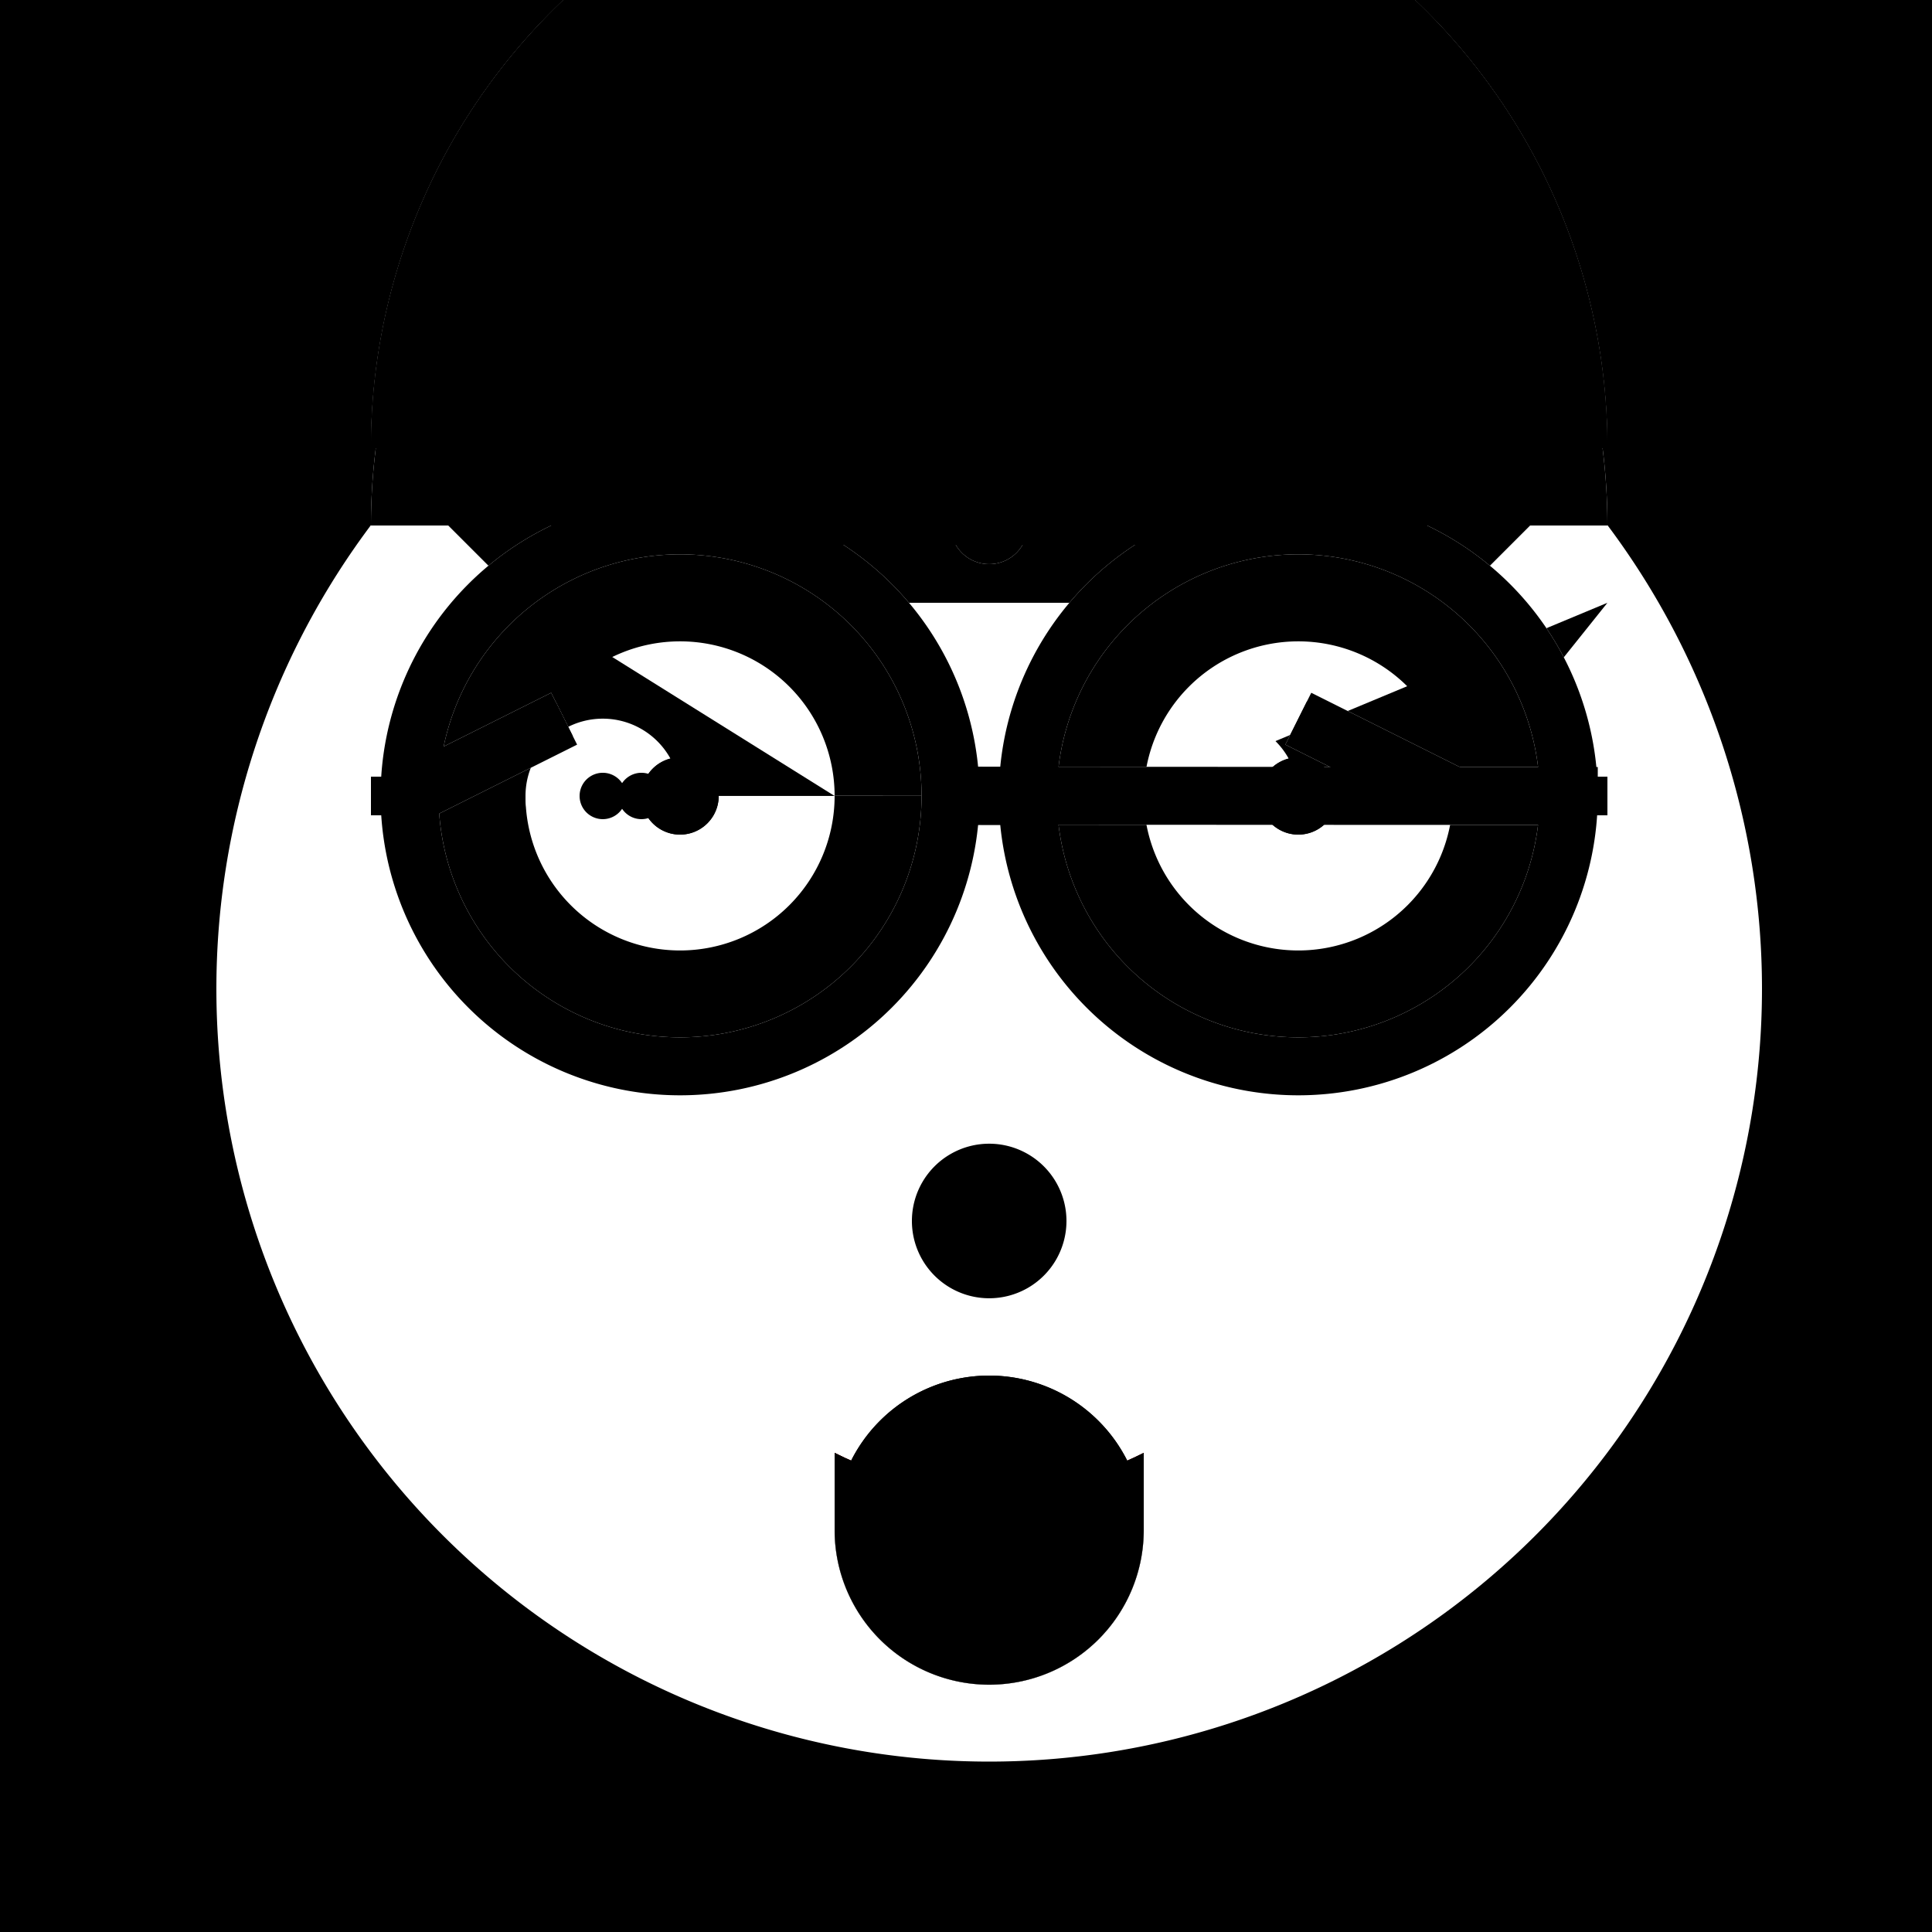 <!--

Generated by DrawGPT.
Free, open source, AI generated images in SVG, PNG, and HTML Canvas format.
https://drawgpt.ai

Created: 2023-11-14T20:38:32.751Z
Link: https://drawgpt.ai/prompt/121346/

-->
<svg xmlns="http://www.w3.org/2000/svg" xmlns:xlink="http://www.w3.org/1999/xlink" width="500" height="500"><defs/><g><rect fill="#000000" stroke="none" x="0" y="0" width="512" height="512"/><path fill="#FFFFFF" stroke="none" paint-order="stroke fill markers" d=" M 456 256 A 200 200 0 1 1 456 255.8"/><path fill="#000000" stroke="none" paint-order="stroke fill markers" d=" M 246 206 A 70 70 0 1 1 246 205.93 L 406 206 A 70 70 0 1 1 406 205.93"/><path fill="#FFFFFF" stroke="none" paint-order="stroke fill markers" d=" M 216 206 A 40 40 0 1 1 216 205.96 L 376 206 A 40 40 0 1 1 376 205.96"/><path fill="#000000" stroke="none" paint-order="stroke fill markers" d=" M 136 156 L 216 206 L 96 206 Z M 376 206 L 296 206 L 416 156 Z"/><path fill="#FFFFFF" stroke="none" paint-order="stroke fill markers" d=" M 256 276 L 256 336 L 216 336 L 216 316 L 296 316 L 296 336 L 256 336 Z"/><path fill="#FF0000" stroke="none" paint-order="stroke fill markers" d=" M 216 376 Q 256 396 296 376 L 296 396 L 216 396 Z"/><path fill="#000000" stroke="none" paint-order="stroke fill markers" d=" M 96 116 L 416 116 L 376 156 L 136 156 Z"/><path fill="#000000" stroke="none" paint-order="stroke fill markers" d=" M 296 396 A 40 40 0 0 1 216 396"/><path fill="#FFFFFF" stroke="none" paint-order="stroke fill markers" d=" M 176 206 A 20 20 0 1 1 176 205.98 L 336 206 A 20 20 0 1 1 336 205.98"/><path fill="none" stroke="#FFFFFF" paint-order="fill stroke markers" d=" M 246 206 A 70 70 0 1 1 246 205.93 L 406 206 A 70 70 0 1 1 406 205.93" stroke-miterlimit="10" stroke-width="15" stroke-dasharray=""/><path fill="none" stroke="#FFFFFF" paint-order="fill stroke markers" d=" M 246 206 L 266 206" stroke-miterlimit="10" stroke-width="15" stroke-dasharray=""/><path fill="none" stroke="#FFFFFF" paint-order="fill stroke markers" d=" M 106 206 L 146 186 M 376 206 L 336 186" stroke-miterlimit="10" stroke-width="15" stroke-dasharray=""/><path fill="#000000" stroke="none" paint-order="stroke fill markers" d=" M 186 206 A 10 10 0 1 1 186 205.99 L 346 206 A 10 10 0 1 1 346 205.99"/><path fill="#FFFFFF" stroke="none" paint-order="stroke fill markers" d=" M 172 206 A 6 6 0 1 1 172 205.994 L 332 206 A 6 6 0 1 1 332 205.994"/><path fill="none" stroke="#FFFFFF" paint-order="fill stroke markers" d=" M 96 206 L 106 206 M 416 206 L 406 206" stroke-miterlimit="10" stroke-width="10" stroke-dasharray=""/><path fill="#000000" stroke="none" paint-order="stroke fill markers" d=" M 416 116 A 160 160 0 1 0 96 116"/><path fill="none" stroke="#00FF00" paint-order="fill stroke markers" d=" M 166 116 L 346 116" stroke-miterlimit="10" stroke-width="40" stroke-dasharray=""/><path fill="#00FF00" stroke="none" paint-order="stroke fill markers" d=" M 276 116 A 20 20 0 1 1 276 115.98"/><path fill="none" stroke="#FFFFFF" paint-order="fill stroke markers" d=" M 166 116 L 346 116" stroke-miterlimit="10" stroke-width="10" stroke-dasharray=""/><path fill="#FFFFFF" stroke="none" paint-order="stroke fill markers" d=" M 266 116 A 10 10 0 1 1 266 115.99"/><path fill="#FFFFFF" stroke="none" paint-order="stroke fill markers" d=" M 162 206 A 6 6 0 1 1 162 205.994 L 322 206 A 6 6 0 1 1 322 205.994"/><path fill="#FFFFFF" stroke="none" paint-order="stroke fill markers" d=" M 276 316 A 20 20 0 1 1 276 315.98"/><path fill="#FFFFFF" stroke="none" paint-order="stroke fill markers" d=" M 416 136 A 160 160 0 1 0 96 136"/><path fill="none" stroke="#FFFFFF" paint-order="fill stroke markers" d=" M 166 136 L 346 136" stroke-miterlimit="10" stroke-width="10" stroke-dasharray=""/><path fill="#FFFFFF" stroke="none" paint-order="stroke fill markers" d=" M 266 136 A 10 10 0 1 1 266 135.99"/><path fill="none" stroke="#FFFFFF" paint-order="fill stroke markers" d=" M 246 206 A 70 70 0 1 1 246 205.93 L 406 206 A 70 70 0 1 1 406 205.93" stroke-miterlimit="10" stroke-width="10" stroke-dasharray=""/><path fill="none" stroke="#FFFFFF" paint-order="fill stroke markers" d=" M 246 206 L 266 206" stroke-miterlimit="10" stroke-width="10" stroke-dasharray=""/><path fill="none" stroke="#FFFFFF" paint-order="fill stroke markers" d=" M 106 206 L 146 186 M 376 206 L 336 186" stroke-miterlimit="10" stroke-width="10" stroke-dasharray=""/><path fill="#FFFFFF" stroke="none" paint-order="stroke fill markers" d=" M 172 206 A 6 6 0 1 1 172 205.994 L 332 206 A 6 6 0 1 1 332 205.994"/><path fill="#FFFFFF" stroke="none" paint-order="stroke fill markers" d=" M 296 396 A 40 40 0 0 1 216 396"/><path fill="#000000" stroke="none" paint-order="stroke fill markers" d=" M 296 396 A 40 40 0 1 0 216 396"/><path fill="#FFFFFF" stroke="none" paint-order="stroke fill markers" d=" M 416 116 A 160 160 0 1 0 96 116"/><path fill="#000000" stroke="none" paint-order="stroke fill markers" d=" M 216 376 Q 256 396 296 376 L 296 396 L 216 396 Z"/><path fill="none" stroke="#000000" paint-order="fill stroke markers" d=" M 166 116 L 346 116" stroke-miterlimit="10" stroke-width="40" stroke-dasharray=""/><path fill="#000000" stroke="none" paint-order="stroke fill markers" d=" M 276 116 A 20 20 0 1 1 276 115.98"/><path fill="#000000" stroke="none" paint-order="stroke fill markers" d=" M 416 116 A 160 160 0 1 0 96 116"/><path fill="none" stroke="#000000" paint-order="fill stroke markers" d=" M 246 206 A 70 70 0 1 1 246 205.93 L 406 206 A 70 70 0 1 1 406 205.93" stroke-miterlimit="10" stroke-width="15" stroke-dasharray=""/><path fill="none" stroke="#000000" paint-order="fill stroke markers" d=" M 246 206 L 266 206" stroke-miterlimit="10" stroke-width="15" stroke-dasharray=""/><path fill="none" stroke="#000000" paint-order="fill stroke markers" d=" M 106 206 L 146 186 M 376 206 L 336 186" stroke-miterlimit="10" stroke-width="15" stroke-dasharray=""/><path fill="#000000" stroke="none" paint-order="stroke fill markers" d=" M 186 206 A 10 10 0 1 1 186 205.99 L 346 206 A 10 10 0 1 1 346 205.99"/><path fill="none" stroke="#000000" paint-order="fill stroke markers" d=" M 96 206 L 106 206 M 416 206 L 406 206" stroke-miterlimit="10" stroke-width="10" stroke-dasharray=""/><path fill="#000000" stroke="none" paint-order="stroke fill markers" d=" M 162 206 A 6 6 0 1 1 162 205.994 L 322 206 A 6 6 0 1 1 322 205.994"/><path fill="#000000" stroke="none" paint-order="stroke fill markers" d=" M 276 316 A 20 20 0 1 1 276 315.98"/><path fill="#000000" stroke="none" paint-order="stroke fill markers" d=" M 416 136 A 160 160 0 1 0 96 136"/><path fill="none" stroke="#000000" paint-order="fill stroke markers" d=" M 166 136 L 346 136" stroke-miterlimit="10" stroke-width="10" stroke-dasharray=""/><path fill="#000000" stroke="none" paint-order="stroke fill markers" d=" M 266 136 A 10 10 0 1 1 266 135.99"/><path fill="none" stroke="#000000" paint-order="fill stroke markers" d=" M 246 206 A 70 70 0 1 1 246 205.93 L 406 206 A 70 70 0 1 1 406 205.93" stroke-miterlimit="10" stroke-width="10" stroke-dasharray=""/><path fill="none" stroke="#000000" paint-order="fill stroke markers" d=" M 246 206 L 266 206" stroke-miterlimit="10" stroke-width="10" stroke-dasharray=""/><path fill="none" stroke="#000000" paint-order="fill stroke markers" d=" M 106 206 L 146 186 M 376 206 L 336 186" stroke-miterlimit="10" stroke-width="10" stroke-dasharray=""/><path fill="#000000" stroke="none" paint-order="stroke fill markers" d=" M 172 206 A 6 6 0 1 1 172 205.994 L 332 206 A 6 6 0 1 1 332 205.994"/><path fill="#000000" stroke="none" paint-order="stroke fill markers" d=" M 296 396 A 40 40 0 0 1 216 396"/><path fill="#000000" stroke="none" paint-order="stroke fill markers" d=" M 296 396 A 40 40 0 1 0 216 396"/><path fill="#000000" stroke="none" paint-order="stroke fill markers" d=" M 416 116 A 160 160 0 1 0 96 116"/><path fill="#000000" stroke="none" paint-order="stroke fill markers" d=" M 216 376 Q 256 396 296 376 L 296 396 L 216 396 Z"/><path fill="none" stroke="#000000" paint-order="fill stroke markers" d=" M 166 116 L 346 116" stroke-miterlimit="10" stroke-width="40" stroke-dasharray=""/><path fill="#000000" stroke="none" paint-order="stroke fill markers" d=" M 276 116 A 20 20 0 1 1 276 115.98"/><path fill="none" stroke="none"/></g></svg>